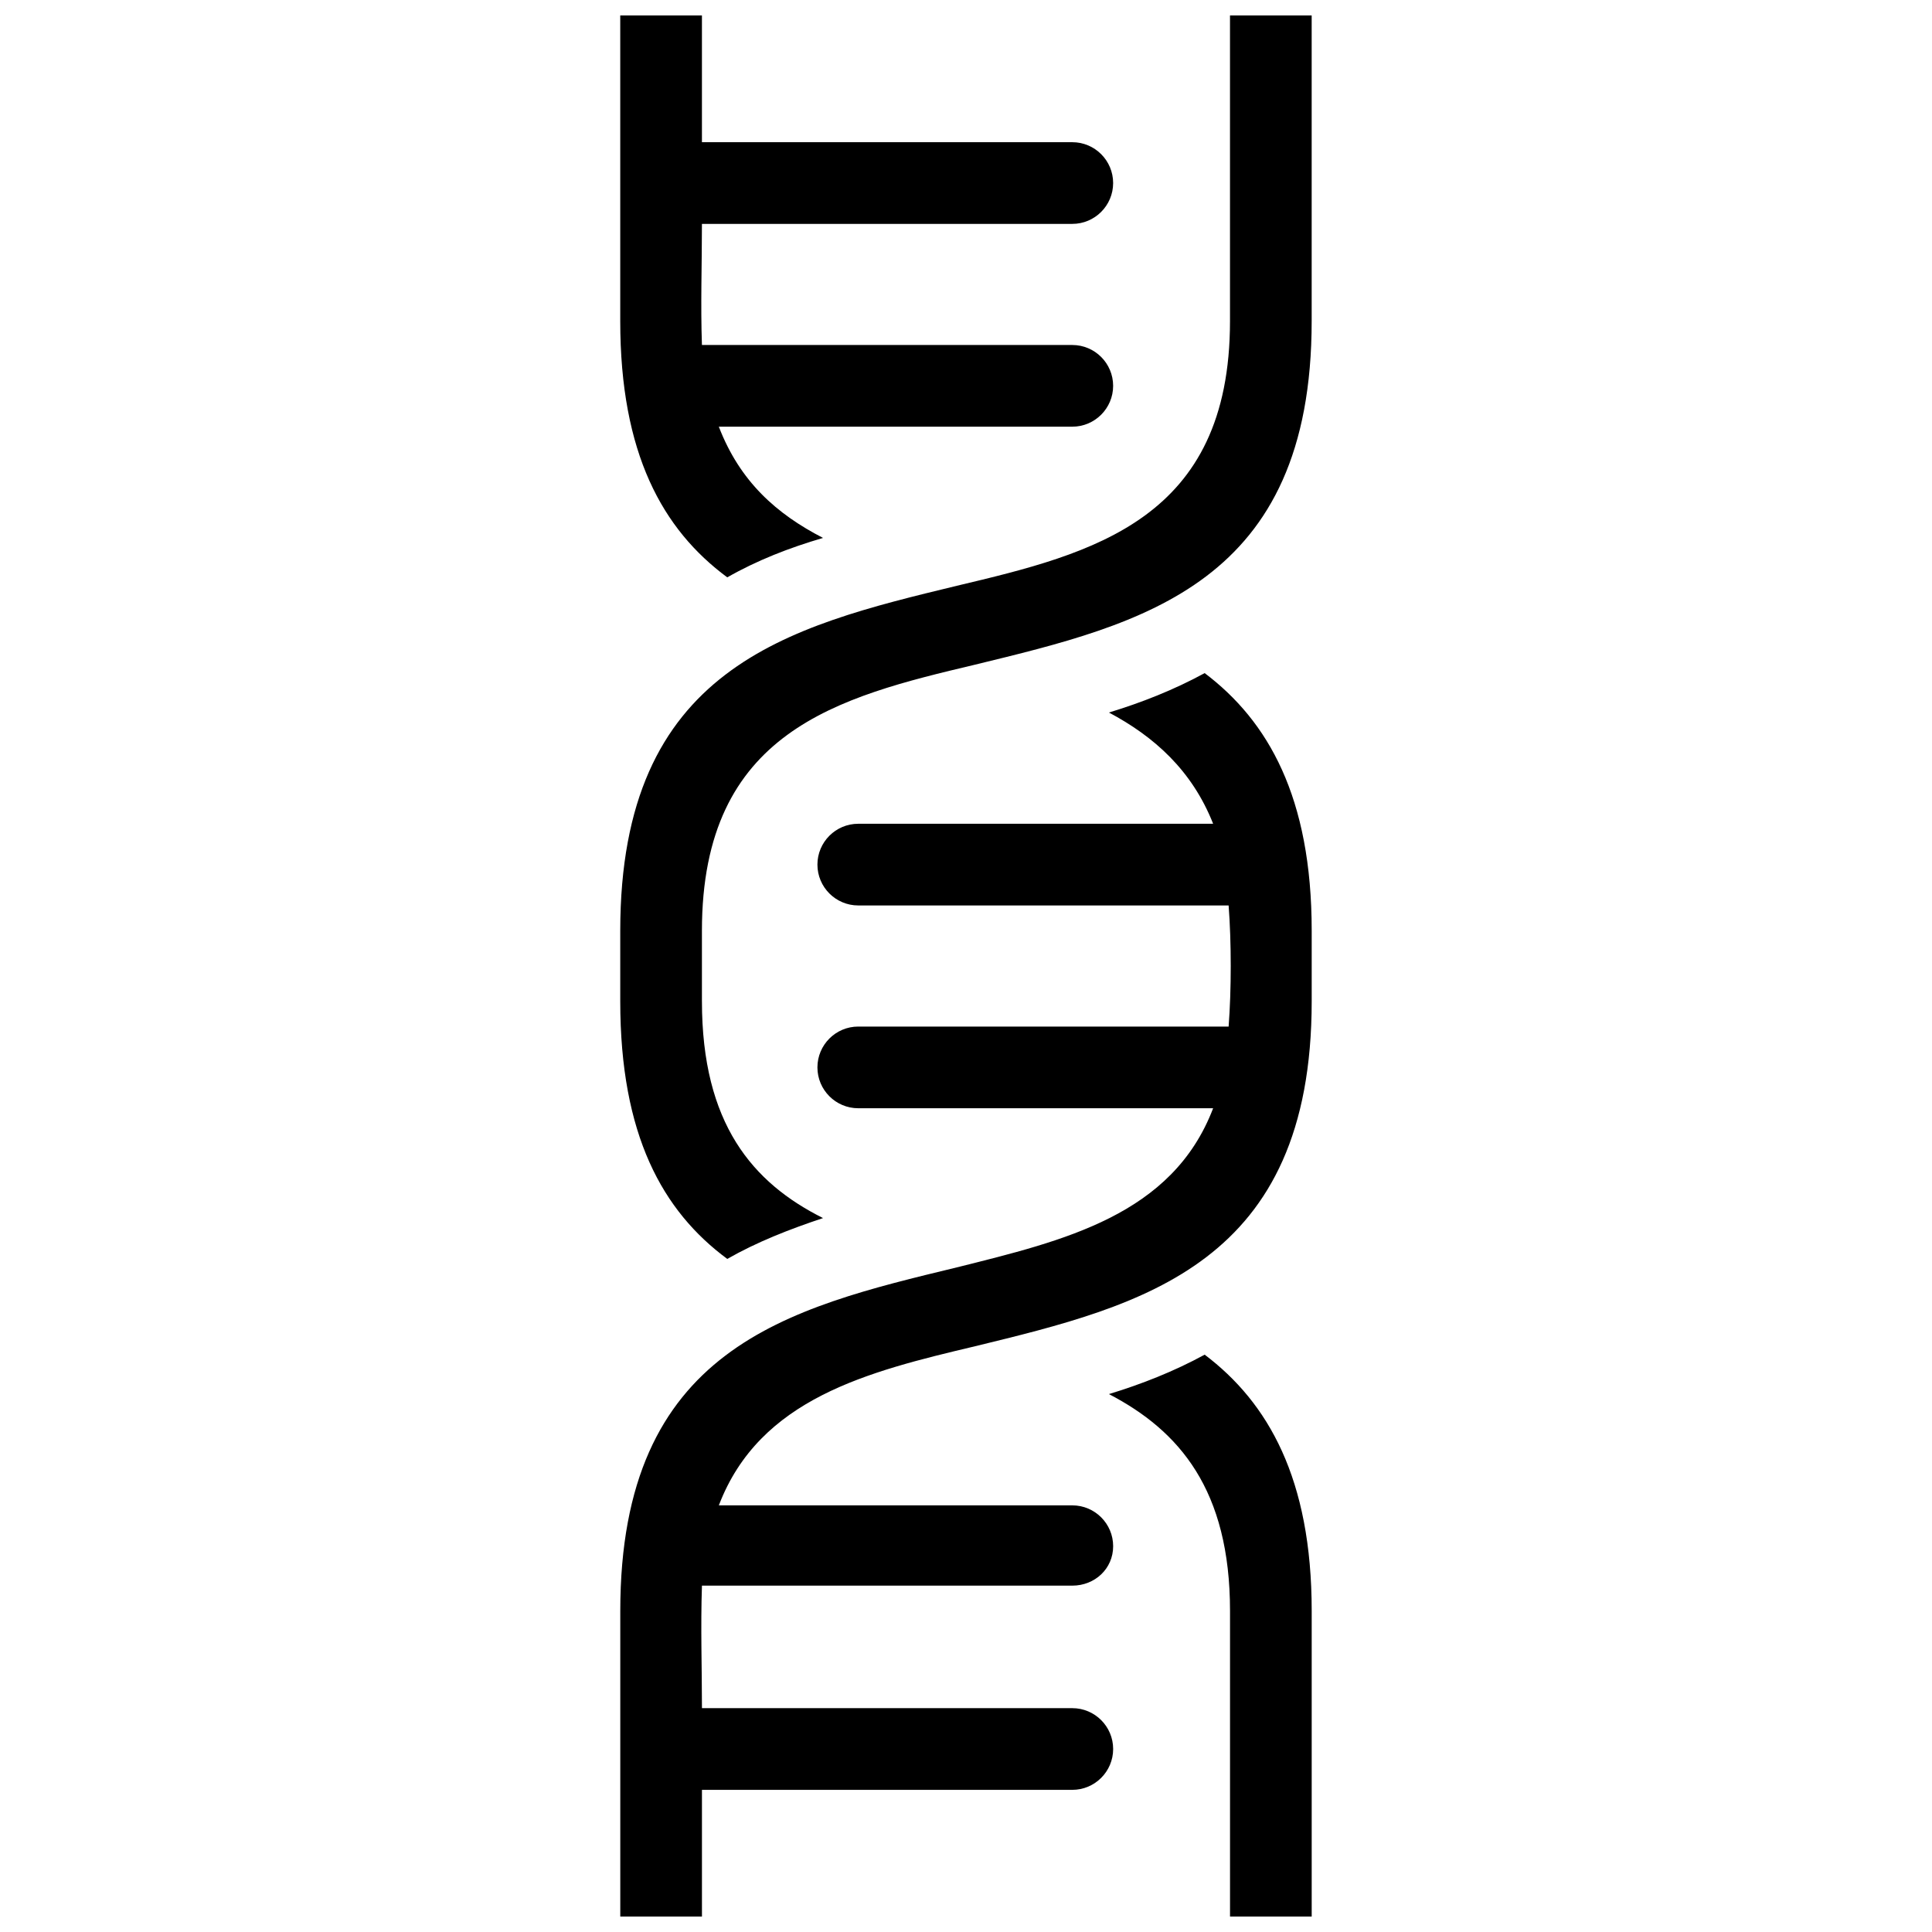 <?xml version="1.0" encoding="UTF-8"?>
<!-- Uploaded to: SVG Repo, www.svgrepo.com, Generator: SVG Repo Mixer Tools -->
<svg width="800px" height="800px" version="1.1" viewBox="144 144 512 512" xmlns="http://www.w3.org/2000/svg">
 <defs>
  <clipPath id="a">
   <path d="m308 148.09h184v503.81h-184z"/>
  </clipPath>
 </defs>
 <g clip-path="url(#a)">
  <path d="m330.02 409.33c0 32.469 13.434 48.141 32.094 57.473-8.957 2.984-17.539 6.344-25.379 10.824-17.168-12.688-28.363-32.84-28.363-68.293v-18.66c0-69.785 44.41-80.609 89.191-91.434 36.199-8.582 72.398-17.539 72.398-70.16v-80.984h21.645v80.984c0 69.785-44.781 80.238-89.191 91.059-36.199 8.582-72.398 17.539-72.398 70.535v18.66zm0-261.23v33.586h98.148c5.973 0 10.824 4.852 10.824 10.824s-4.852 10.824-10.824 10.824h-98.148c0 10.449-0.375 21.645 0 32.094h98.148c5.973 0 10.824 4.852 10.824 10.824s-4.852 10.824-10.824 10.824h-93.672c5.598 14.555 15.301 23.137 27.617 29.48-8.957 2.613-17.539 5.973-25.379 10.449-17.168-12.688-28.363-32.84-28.363-67.922v-80.984zm133.23 174.28c16.793 12.688 28.363 32.84 28.363 68.293v18.66c0 69.785-44.781 80.609-89.191 91.434-28.363 6.719-57.098 13.809-67.922 42.172h93.672c5.973 0 10.824 4.852 10.824 10.824 0 5.973-4.852 10.449-10.824 10.449h-98.148c-0.375 10.824 0 22.02 0 32.469h98.148c5.973 0 10.824 4.852 10.824 10.824s-4.852 10.824-10.824 10.824h-98.148v33.586h-21.645v-80.984c0-69.785 44.41-80.238 89.191-91.059 28.363-7.09 57.098-13.809 67.922-42.172h-94.043c-5.973 0-10.824-4.852-10.824-10.824s4.852-10.824 10.824-10.824h98.148c0.746-9.703 0.746-22.391 0-32.094h-98.148c-5.973 0-10.824-4.852-10.824-10.824s4.852-10.824 10.824-10.824h94.043c-5.598-14.18-15.676-23.137-27.617-29.48 8.582-2.613 17.168-5.973 25.379-10.449zm0 180.62c16.793 12.688 28.363 32.84 28.363 67.922v80.984h-21.645v-80.984c0-32.094-13.434-47.77-32.094-57.473 8.582-2.613 17.168-5.973 25.379-10.449z"/>
 </g>
</svg>